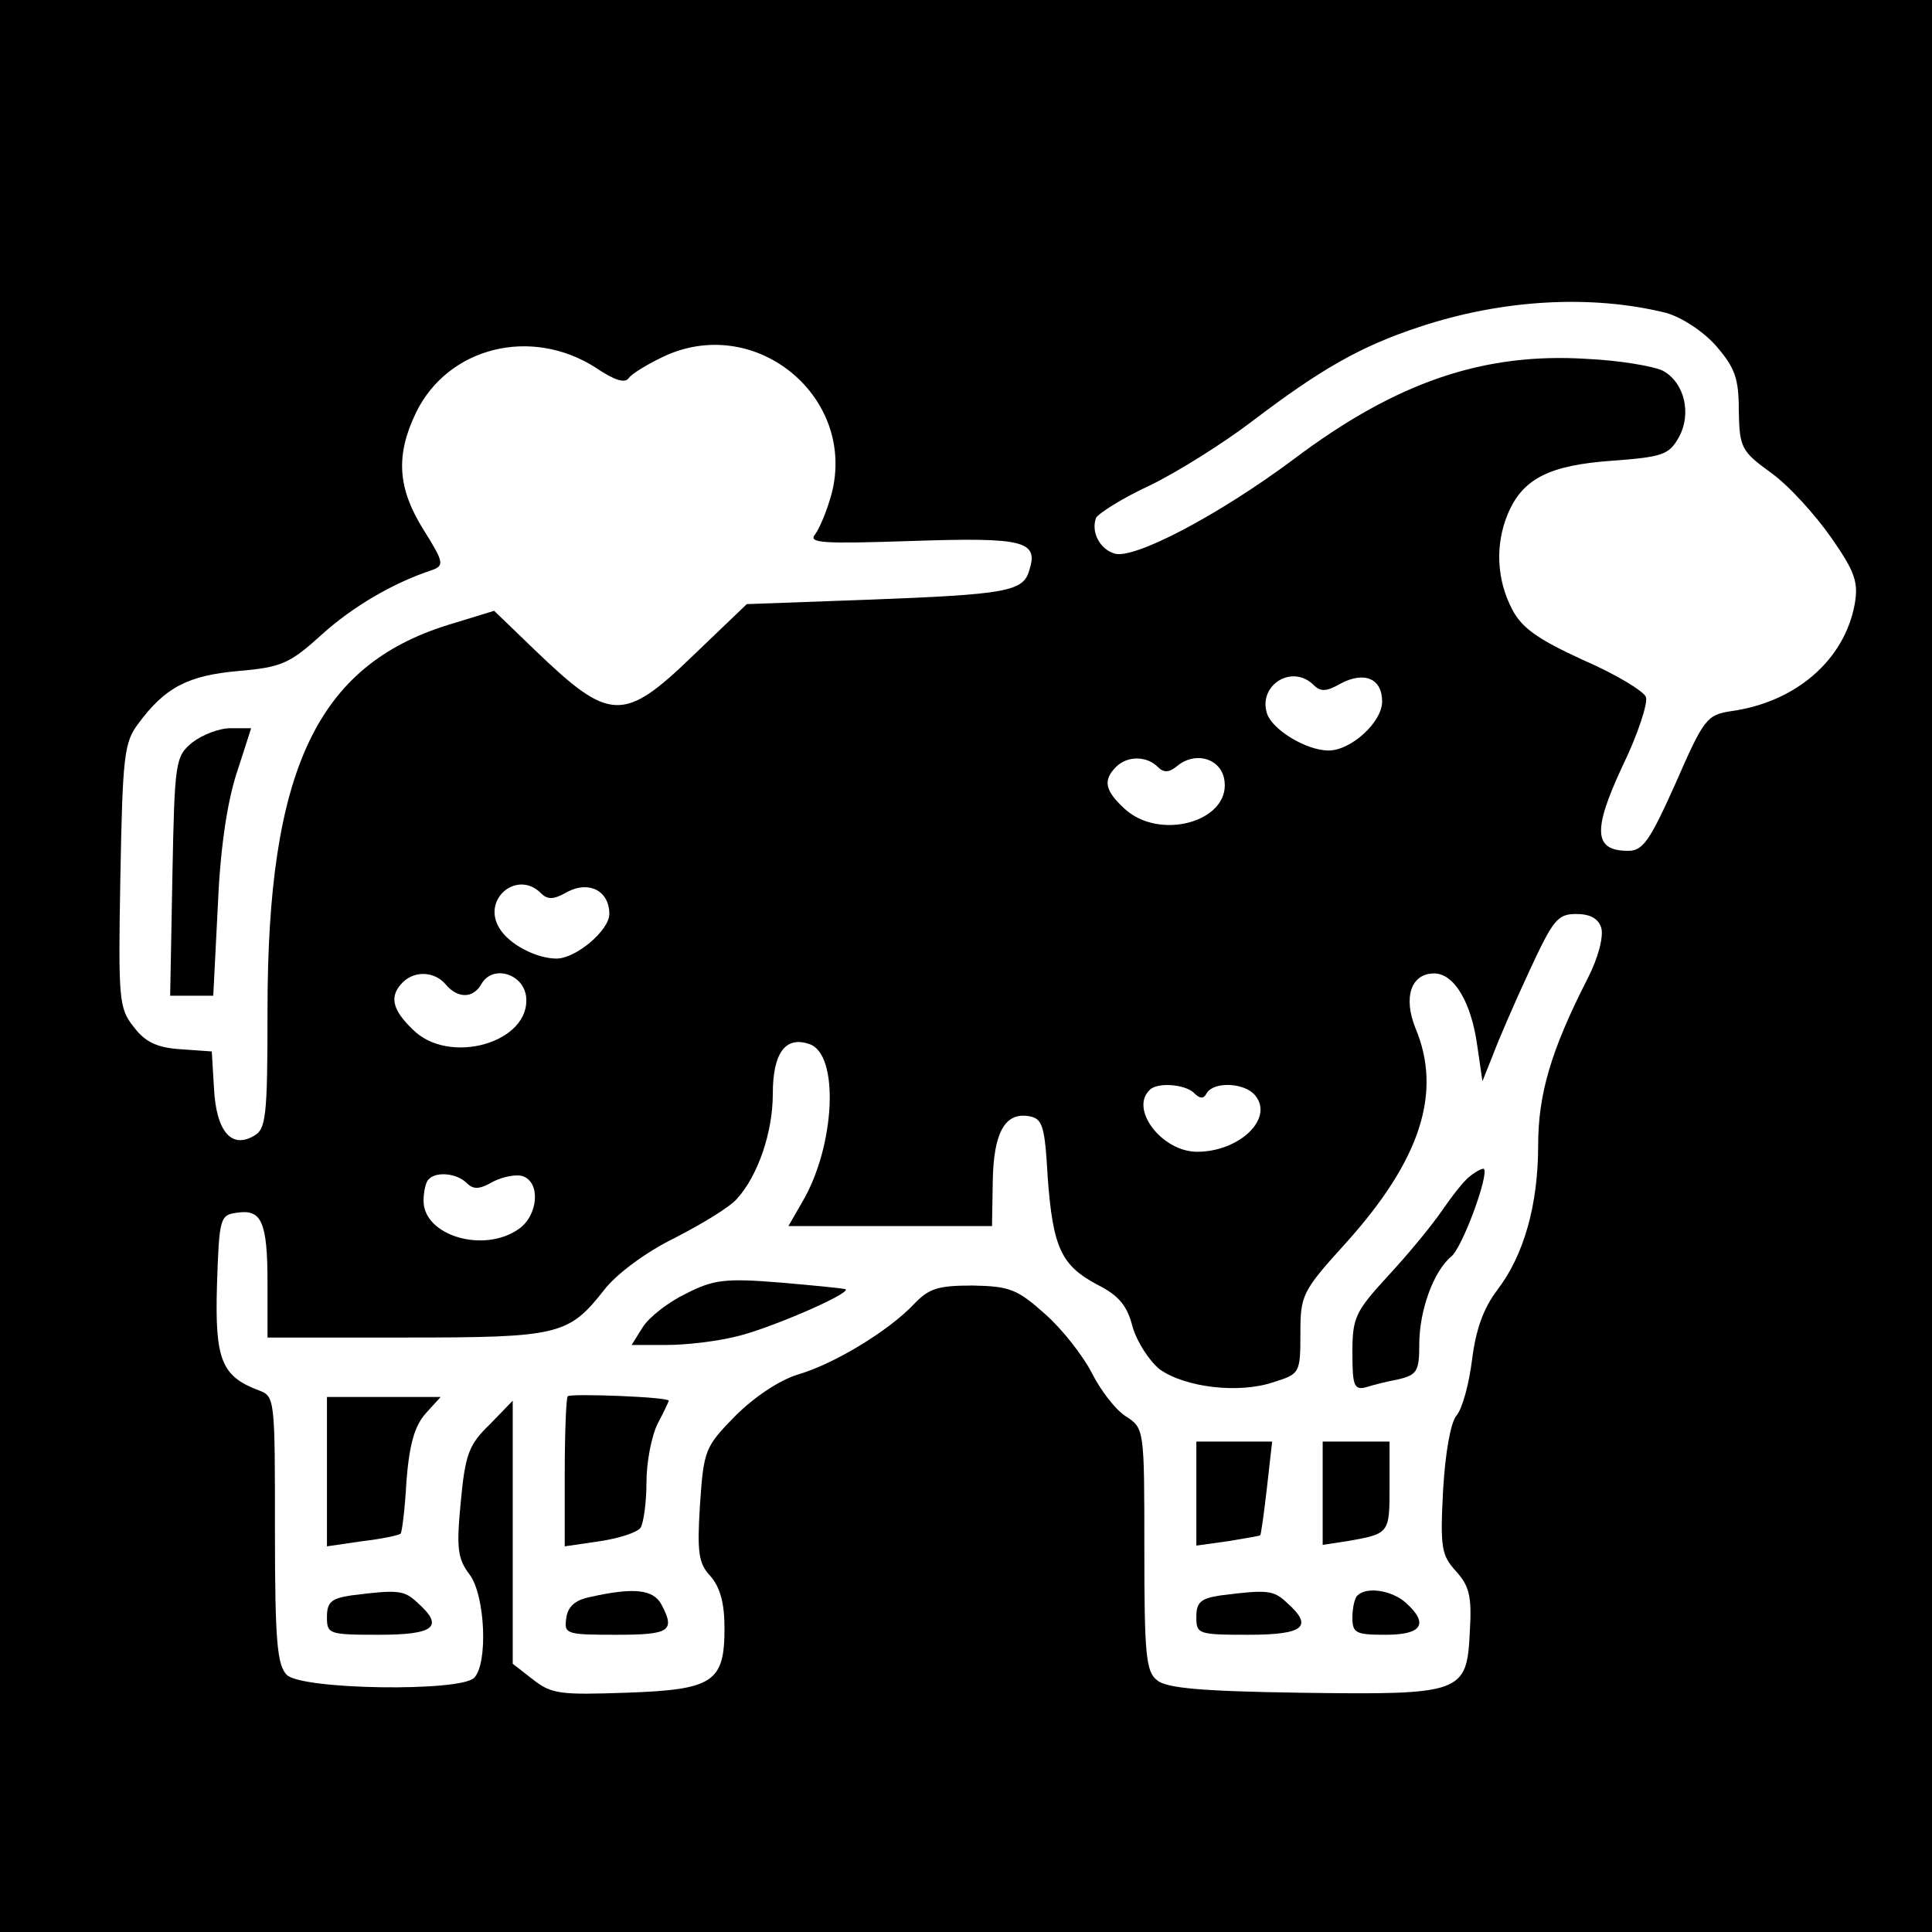 <?xml version="1.0" standalone="no"?>
<!DOCTYPE svg PUBLIC "-//W3C//DTD SVG 20010904//EN"
 "http://www.w3.org/TR/2001/REC-SVG-20010904/DTD/svg10.dtd">
<svg version="1.0" xmlns="http://www.w3.org/2000/svg"
 width="260pt" height="260pt" viewBox="0 0 260 260"
 preserveAspectRatio="xMidYMid meet">
<g transform="translate(0,260) scale(0.1,-0.1)"
fill="#000000" stroke="none">
<path d="M0 1300 l0 -1300 1300 0 1300 0 0 1300 0 1300 -1300 0 -1300 0 0
-1300z m2242 879 c21 -6 49 -24 67 -44 26 -30 31 -44 31 -88 1 -49 3 -54 43
-83 24 -17 60 -57 81 -87 33 -47 37 -61 32 -90 -14 -76 -80 -132 -166 -144
-33 -5 -37 -10 -75 -97 -35 -78 -44 -91 -64 -91 -46 0 -48 27 -8 113 21 43 35
86 32 94 -3 8 -41 31 -85 50 -61 28 -82 43 -95 68 -21 40 -23 87 -6 128 20 48
56 66 141 72 67 5 76 8 89 31 18 32 8 74 -21 90 -12 6 -58 14 -102 16 -139 9
-257 -31 -395 -135 -102 -76 -215 -135 -241 -127 -20 6 -32 29 -25 48 3 6 36
27 73 44 37 18 99 57 137 86 92 70 146 101 225 127 111 37 231 44 332 19z
m-1440 -74 c25 -17 39 -21 44 -14 4 6 27 20 51 31 123 54 256 -58 222 -187 -6
-22 -16 -46 -22 -54 -10 -12 10 -13 131 -9 151 5 170 0 157 -40 -8 -28 -31
-32 -215 -39 l-165 -6 -71 -68 c-95 -92 -113 -91 -214 6 l-55 53 -62 -19
c-177 -55 -243 -196 -243 -518 0 -146 -2 -161 -19 -170 -30 -17 -50 7 -53 64
l-3 50 -42 3 c-32 2 -48 10 -63 30 -20 25 -21 36 -18 203 3 161 5 180 24 205
36 49 67 65 135 71 58 5 69 10 112 49 42 38 97 70 149 87 16 6 15 11 -12 54
-35 56 -38 100 -10 158 43 88 155 116 242 60z m966 -427 c9 -9 17 -9 36 2 32
17 56 7 56 -24 0 -28 -42 -66 -72 -66 -30 0 -76 28 -83 50 -12 38 34 67 63 38z
m-210 -110 c8 -8 15 -8 26 1 25 21 61 10 64 -21 6 -54 -88 -80 -135 -36 -26
24 -29 38 -11 56 15 15 41 15 56 0z m-830 -170 c9 -9 17 -9 36 2 29 15 56 1
56 -30 0 -22 -45 -60 -71 -60 -27 0 -64 19 -77 41 -24 39 24 79 56 47z m1427
-47 c3 -12 -4 -40 -19 -69 -49 -96 -66 -155 -66 -223 0 -80 -19 -148 -55 -195
-19 -25 -29 -54 -34 -94 -4 -32 -13 -66 -21 -75 -8 -10 -15 -50 -18 -101 -4
-77 -2 -87 17 -108 18 -20 22 -33 19 -82 -4 -83 -10 -85 -229 -82 -131 2 -180
6 -192 17 -15 11 -17 37 -17 176 0 162 0 163 -25 179 -14 9 -34 35 -46 59 -12
23 -40 59 -63 79 -37 33 -47 37 -97 38 -47 0 -59 -4 -79 -25 -34 -36 -108 -81
-157 -95 -25 -8 -58 -30 -84 -56 -40 -41 -42 -45 -47 -119 -4 -64 -2 -79 14
-96 13 -15 19 -36 19 -70 0 -73 -15 -83 -133 -87 -87 -3 -100 -2 -125 18 l-27
21 0 177 0 177 -31 -32 c-28 -27 -33 -40 -39 -105 -6 -62 -4 -76 12 -97 21
-28 25 -120 6 -139 -19 -19 -232 -16 -252 4 -13 13 -16 45 -16 195 0 177 0
180 -22 188 -50 19 -59 41 -56 142 3 90 4 94 27 97 33 5 41 -12 41 -95 l0 -73
185 0 c207 0 220 3 268 64 16 21 56 51 95 70 37 19 75 42 84 53 28 31 48 89
48 141 0 55 17 78 49 67 41 -13 35 -137 -9 -212 l-19 -33 137 0 137 0 1 60 c1
65 16 93 48 88 19 -3 22 -12 26 -83 7 -94 18 -118 67 -144 28 -14 40 -28 47
-56 6 -21 23 -47 37 -58 34 -24 106 -33 153 -17 35 11 36 12 36 65 0 52 2 57
61 122 101 112 130 203 94 289 -17 42 -6 74 25 74 27 0 50 -39 58 -97 l7 -48
14 35 c7 19 29 70 49 113 32 69 38 77 63 77 19 0 30 -6 34 -19z m-1555 -76
c16 -19 37 -19 48 1 15 26 56 14 60 -17 7 -62 -104 -94 -153 -44 -28 27 -31
45 -13 63 16 16 43 15 58 -3z m1007 -146 c8 -8 13 -8 17 0 10 16 51 14 65 -3
26 -31 -21 -76 -78 -76 -47 0 -91 57 -64 83 10 11 48 8 60 -4z m-979 -121 c9
-9 17 -9 36 2 14 7 32 10 40 7 24 -9 20 -53 -6 -71 -47 -33 -128 -9 -128 38 0
12 3 26 7 29 10 11 38 8 51 -5z"/>
<path d="M259 1601 c-23 -19 -24 -25 -27 -180 l-3 -161 29 0 29 0 6 118 c3 76
12 139 25 180 l20 62 -28 0 c-15 0 -38 -9 -51 -19z"/>
<path d="M1978 1017 c-8 -6 -25 -28 -38 -47 -13 -19 -45 -58 -72 -87 -44 -48
-48 -56 -48 -103 0 -44 2 -51 18 -47 9 3 29 8 45 11 24 6 27 11 27 47 0 45 19
98 43 118 15 12 51 110 44 118 -2 1 -10 -3 -19 -10z"/>
<path d="M923 859 c-23 -11 -49 -31 -58 -45 l-15 -24 47 0 c27 0 68 5 92 11
42 9 156 58 149 64 -2 1 -41 5 -88 9 -74 6 -90 4 -127 -15z"/>
<path d="M764 721 c-2 -2 -4 -49 -4 -103 l0 -99 48 7 c26 4 50 12 54 18 4 6 8
34 8 61 0 28 7 63 15 79 8 15 15 30 15 31 0 5 -131 10 -136 6z"/>
<path d="M440 619 l0 -100 48 7 c26 3 49 8 51 10 2 1 6 34 8 71 4 50 11 74 26
91 l20 22 -76 0 -77 0 0 -101z"/>
<path d="M1610 590 l0 -70 43 6 c23 4 43 7 43 8 1 1 5 29 9 64 l7 62 -51 0
-51 0 0 -70z"/>
<path d="M1780 590 l0 -69 33 5 c57 10 57 10 57 74 l0 60 -45 0 -45 0 0 -70z"/>
<path d="M473 453 c-27 -4 -33 -9 -33 -29 0 -23 2 -24 70 -24 75 0 88 11 52
43 -18 17 -26 18 -89 10z"/>
<path d="M795 451 c-21 -4 -31 -13 -33 -29 -3 -21 0 -22 67 -22 73 0 80 5 61
41 -11 20 -37 23 -95 10z"/>
<path d="M1643 453 c-27 -4 -33 -9 -33 -29 0 -23 2 -24 70 -24 75 0 88 11 52
43 -18 17 -26 18 -89 10z"/>
<path d="M1827 453 c-4 -3 -7 -17 -7 -30 0 -21 5 -23 45 -23 49 0 58 15 27 43
-19 17 -53 22 -65 10z"/>
</g>
</svg>
